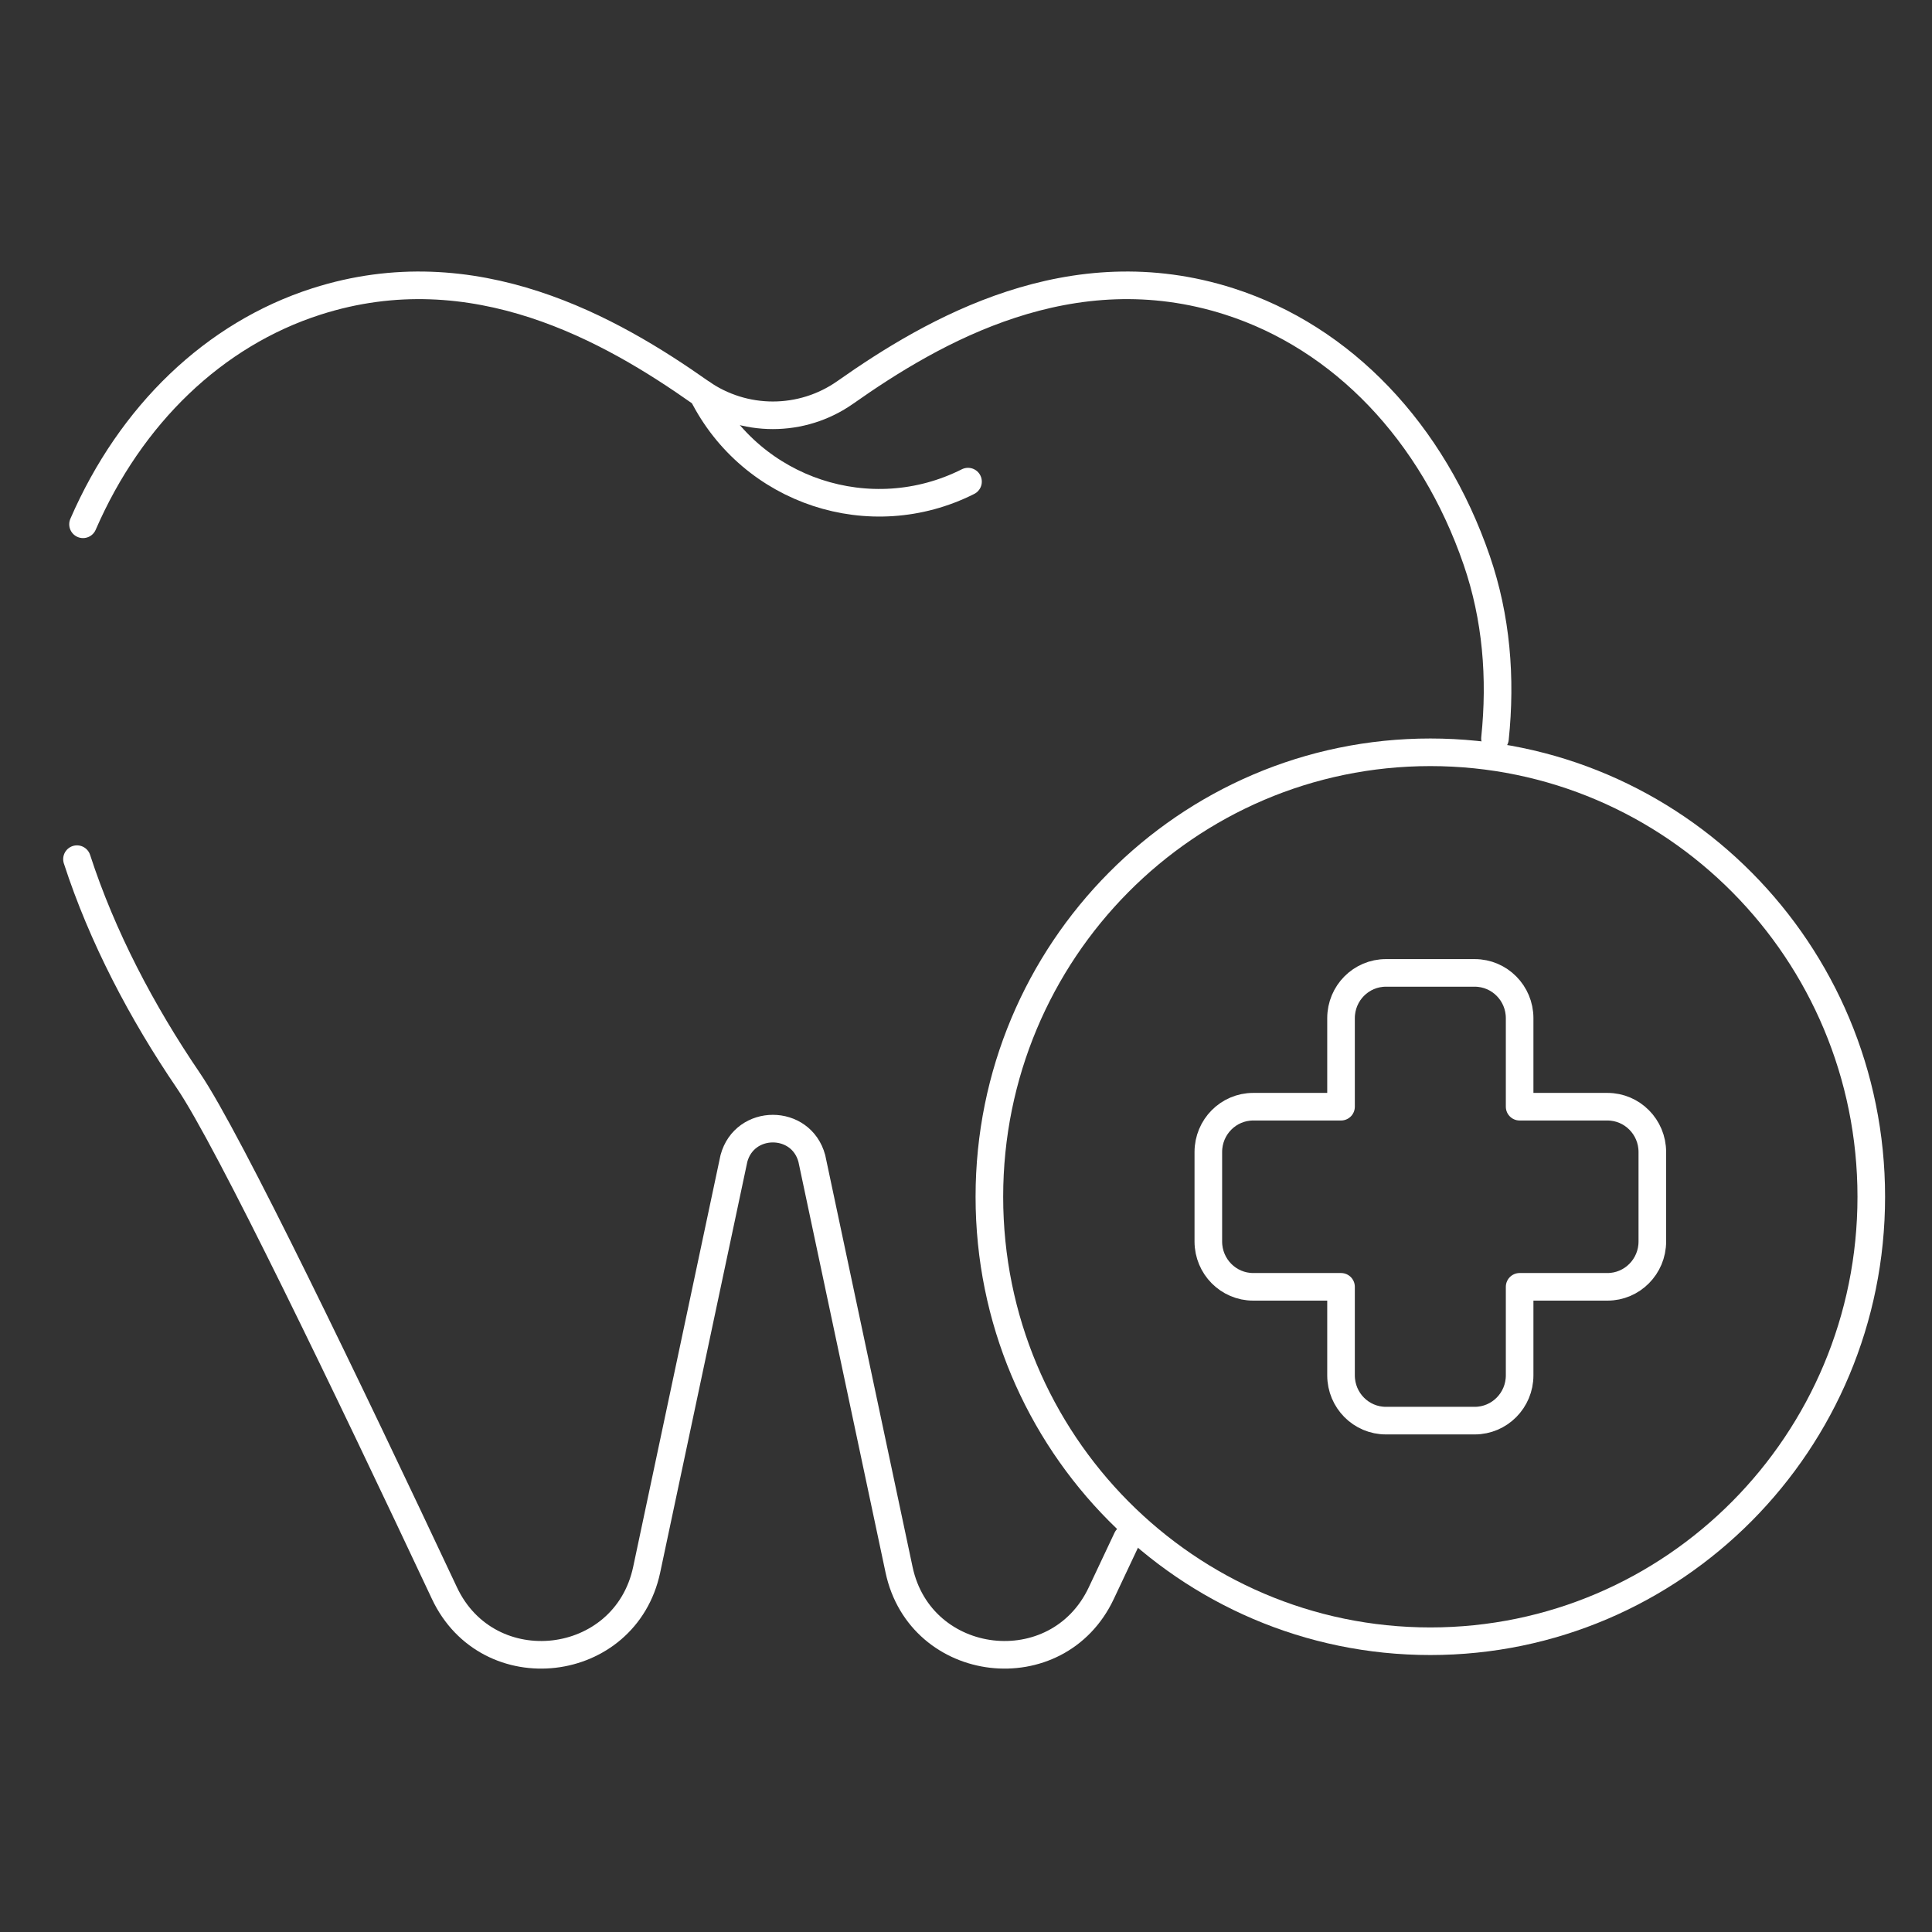 <svg width="70" height="70" viewBox="0 0 70 70" fill="none" xmlns="http://www.w3.org/2000/svg">
<rect x="0" y="0" width="70" height="70" fill="#333333" stroke="none"/>
<mask id="mask0_356_152" style="mask-type:luminance" maskUnits="userSpaceOnUse" x="0" y="0" width="70" height="70">
<path d="M0.403 0.777H69.143V69.517H0.403V0.777Z" fill="white"/>
</mask>
<g mask="url(#mask0_356_152)">
<path d="M2.789 31.129C3.699 33.933 5.135 36.67 6.824 39.151C8.283 41.295 12.608 50.286 16.102 57.72C17.689 61.096 22.657 60.52 23.431 56.871L26.591 41.974C26.979 40.532 29.026 40.532 29.414 41.974L32.574 56.871C33.348 60.52 38.316 61.096 39.903 57.72C40.208 57.072 40.519 56.412 40.834 55.746" stroke="white" stroke-miterlimit="10" stroke-linecap="round" stroke-linejoin="round"/>
<path d="M54.166 26.758C54.395 24.557 54.217 22.375 53.504 20.301C51.905 15.655 48.638 12.237 44.541 10.923C38.81 9.086 33.83 11.961 30.628 14.216C29.054 15.324 26.951 15.324 25.377 14.216C22.175 11.961 17.195 9.086 11.464 10.923C7.761 12.111 4.736 15.018 3.008 18.996" stroke="white" stroke-miterlimit="10" stroke-linecap="round" stroke-linejoin="round"/>
<path d="M35.073 17.45C31.541 19.228 27.237 17.806 25.459 14.274" stroke="white" stroke-miterlimit="10" stroke-linecap="round" stroke-linejoin="round"/>
<path d="M67.8 43.361C67.8 52.255 60.647 59.465 51.824 59.465C43 59.465 35.847 52.255 35.847 43.361C35.847 34.467 43 27.257 51.824 27.257C60.647 27.257 67.8 34.467 67.8 43.361Z" stroke="white" stroke-miterlimit="10" stroke-linecap="round" stroke-linejoin="round"/>
<path d="M58.24 40.098H55.059V36.89C55.059 35.984 54.33 35.25 53.432 35.25H50.215C49.316 35.25 48.588 35.984 48.588 36.89V40.098H45.407C44.508 40.098 43.78 40.833 43.78 41.739V44.983C43.78 45.889 44.508 46.624 45.407 46.624H48.588V49.832C48.588 50.738 49.316 51.472 50.215 51.472H53.432C54.33 51.472 55.059 50.738 55.059 49.832V46.624H58.24C59.138 46.624 59.867 45.889 59.867 44.983V41.739C59.867 40.833 59.138 40.098 58.24 40.098Z" stroke="white" stroke-miterlimit="10" stroke-linecap="round" stroke-linejoin="round"/>
</g>
</svg>

